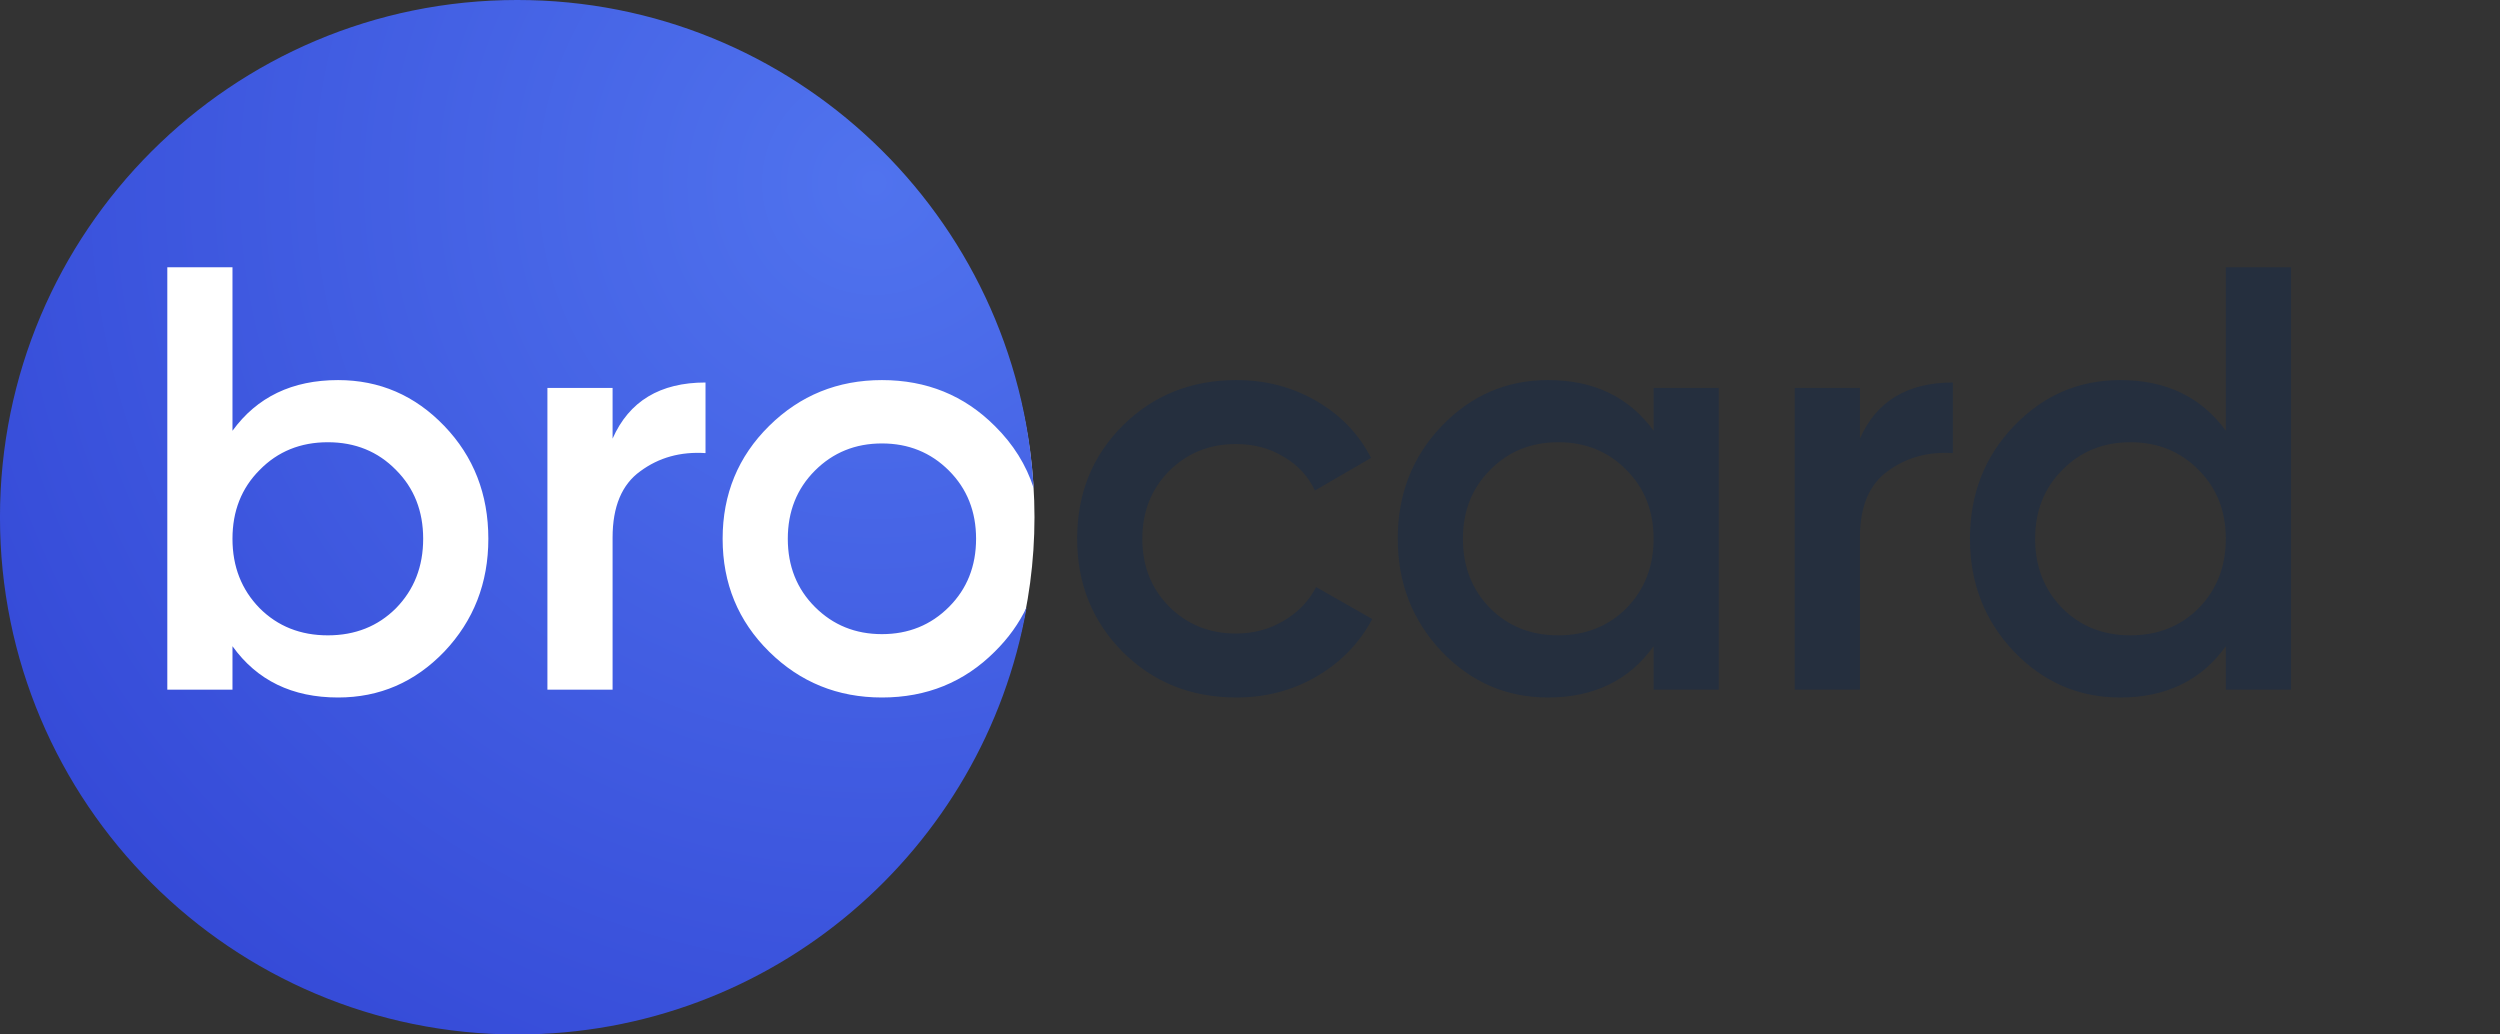 <?xml version="1.0" encoding="UTF-8"?> <svg xmlns="http://www.w3.org/2000/svg" xmlns:xlink="http://www.w3.org/1999/xlink" fill="none" height="48" viewBox="0 0 116 48" width="116"><rect x="0" y="0" width="116" height="48" fill="#333333" stroke="none"/> <radialGradient id="a" cx="0" cy="0" gradientTransform="matrix(-16.501 60 -60 -16.501 40.501 8.5)" gradientUnits="userSpaceOnUse" r="1"> <stop offset="0" stop-color="#5073ee"></stop> <stop offset="1" stop-color="#2c3dd0"></stop> </radialGradient> <circle cx="25" cy="24" fill="#fff" r="23"></circle> <g clip-rule="evenodd" fill-rule="evenodd"> <path d="m47.962 22.647c-.346-1.077-.947-2.038-1.804-2.883-1.419-1.419-3.164-2.128-5.236-2.128-2.053 0-3.799.709-5.236 2.128-1.437 1.419-2.156 3.164-2.156 5.236s.719 3.817 2.156 5.236c1.437 1.419 3.183 2.128 5.236 2.128 2.072 0 3.817-.709 5.236-2.128.632-.624 1.125-1.311 1.479-2.061-1.976 11.265-11.807 19.825-23.638 19.825-13.255 0-24-10.745-24-24s10.745-24 24-24c12.801 0 23.261 10.022 23.962 22.647zm-32.275-5.011c1.923 0 3.565.709 4.928 2.128 1.363 1.419 2.044 3.164 2.044 5.236 0 2.053-.681 3.799-2.044 5.236-1.363 1.419-3.005 2.128-4.928 2.128-2.128 0-3.761-.793-4.9-2.38v2.016h-3.024v-19.6h3.024v7.588c1.139-1.568 2.772-2.352 4.9-2.352zm-3.64 10.584c.84.84 1.895 1.26 3.164 1.26 1.269 0 2.324-.42 3.164-1.26.84-.859 1.26-1.932 1.26-3.22s-.42-2.352-1.26-3.192c-.84-.859-1.895-1.288-3.164-1.288-1.269 0-2.324.429-3.164 1.288-.84.84-1.26 1.904-1.26 3.192s.42 2.361 1.26 3.22zm28.875 1.204c-1.232 0-2.268-.42-3.108-1.26s-1.26-1.895-1.26-3.164.42-2.324 1.26-3.164 1.876-1.26 3.108-1.26 2.268.42 3.108 1.26 1.26 1.895 1.26 3.164-.42 2.324-1.26 3.164-1.876 1.26-3.108 1.26zm-8.186-11.676c-2.109 0-3.547.868-4.312 2.604v-2.352h-3.024v14h3.024v-7.056c0-1.437.429-2.464 1.288-3.08.859-.635 1.867-.915 3.024-.84z" fill="url(#a)"></path> <path d="m106.302 12.4h-3.024v7.588c-1.139-1.568-2.772-2.352-4.9-2.352-1.923 0-3.565.709-4.928 2.128-1.363 1.419-2.044 3.164-2.044 5.236 0 2.053.681 3.799 2.044 5.236 1.363 1.419 3.005 2.128 4.928 2.128 2.128 0 3.761-.793 4.9-2.38v2.016h3.024zm-7.448 17.08c-1.269 0-2.324-.42-3.164-1.26-.84-.859-1.26-1.932-1.26-3.22s.42-2.352 1.26-3.192c.84-.859 1.895-1.288 3.164-1.288 1.269 0 2.324.429 3.164 1.288.84.84 1.26 1.904 1.26 3.192s-.42 2.361-1.26 3.22c-.84.84-1.895 1.26-3.164 1.26zm-8.242-11.732c-2.109 0-3.547.868-4.312 2.604v-2.352h-3.024v14h3.024v-7.056c0-1.437.429-2.464 1.288-3.08.859-.635 1.867-.915 3.024-.84zm-13.885.252h3.024v14h-3.024v-2.016c-1.139 1.587-2.772 2.38-4.9 2.38-1.923 0-3.565-.709-4.928-2.128-1.363-1.437-2.044-3.183-2.044-5.236 0-2.072.681-3.817 2.044-5.236 1.363-1.419 3.005-2.128 4.928-2.128 2.128 0 3.761.784 4.9 2.352zm-7.588 10.22c.84.84 1.895 1.26 3.164 1.26 1.269 0 2.324-.42 3.164-1.26.84-.859 1.26-1.932 1.26-3.22s-.42-2.352-1.26-3.192c-.84-.859-1.895-1.288-3.164-1.288-1.269 0-2.324.429-3.164 1.288-.84.84-1.26 1.904-1.26 3.192s.42 2.361 1.26 3.22zm-17.059 2.016c1.419 1.419 3.183 2.128 5.292 2.128 1.363 0 2.604-.327 3.724-.98s1.979-1.54 2.576-2.66l-2.604-1.484c-.336.653-.84 1.176-1.512 1.568-.653.392-1.391.588-2.212.588-1.232 0-2.268-.42-3.108-1.26-.821-.84-1.232-1.885-1.232-3.136s.411-2.296 1.232-3.136c.84-.84 1.876-1.26 3.108-1.26.84 0 1.577.196 2.212.588.653.373 1.139.896 1.456 1.568l2.604-1.512c-.56-1.101-1.4-1.979-2.52-2.632s-2.361-.98-3.724-.98c-2.109 0-3.873.709-5.292 2.128-1.4 1.4-2.1 3.145-2.1 5.236 0 2.072.7 3.817 2.1 5.236z" fill="#252f3e"></path> </g> </svg> 